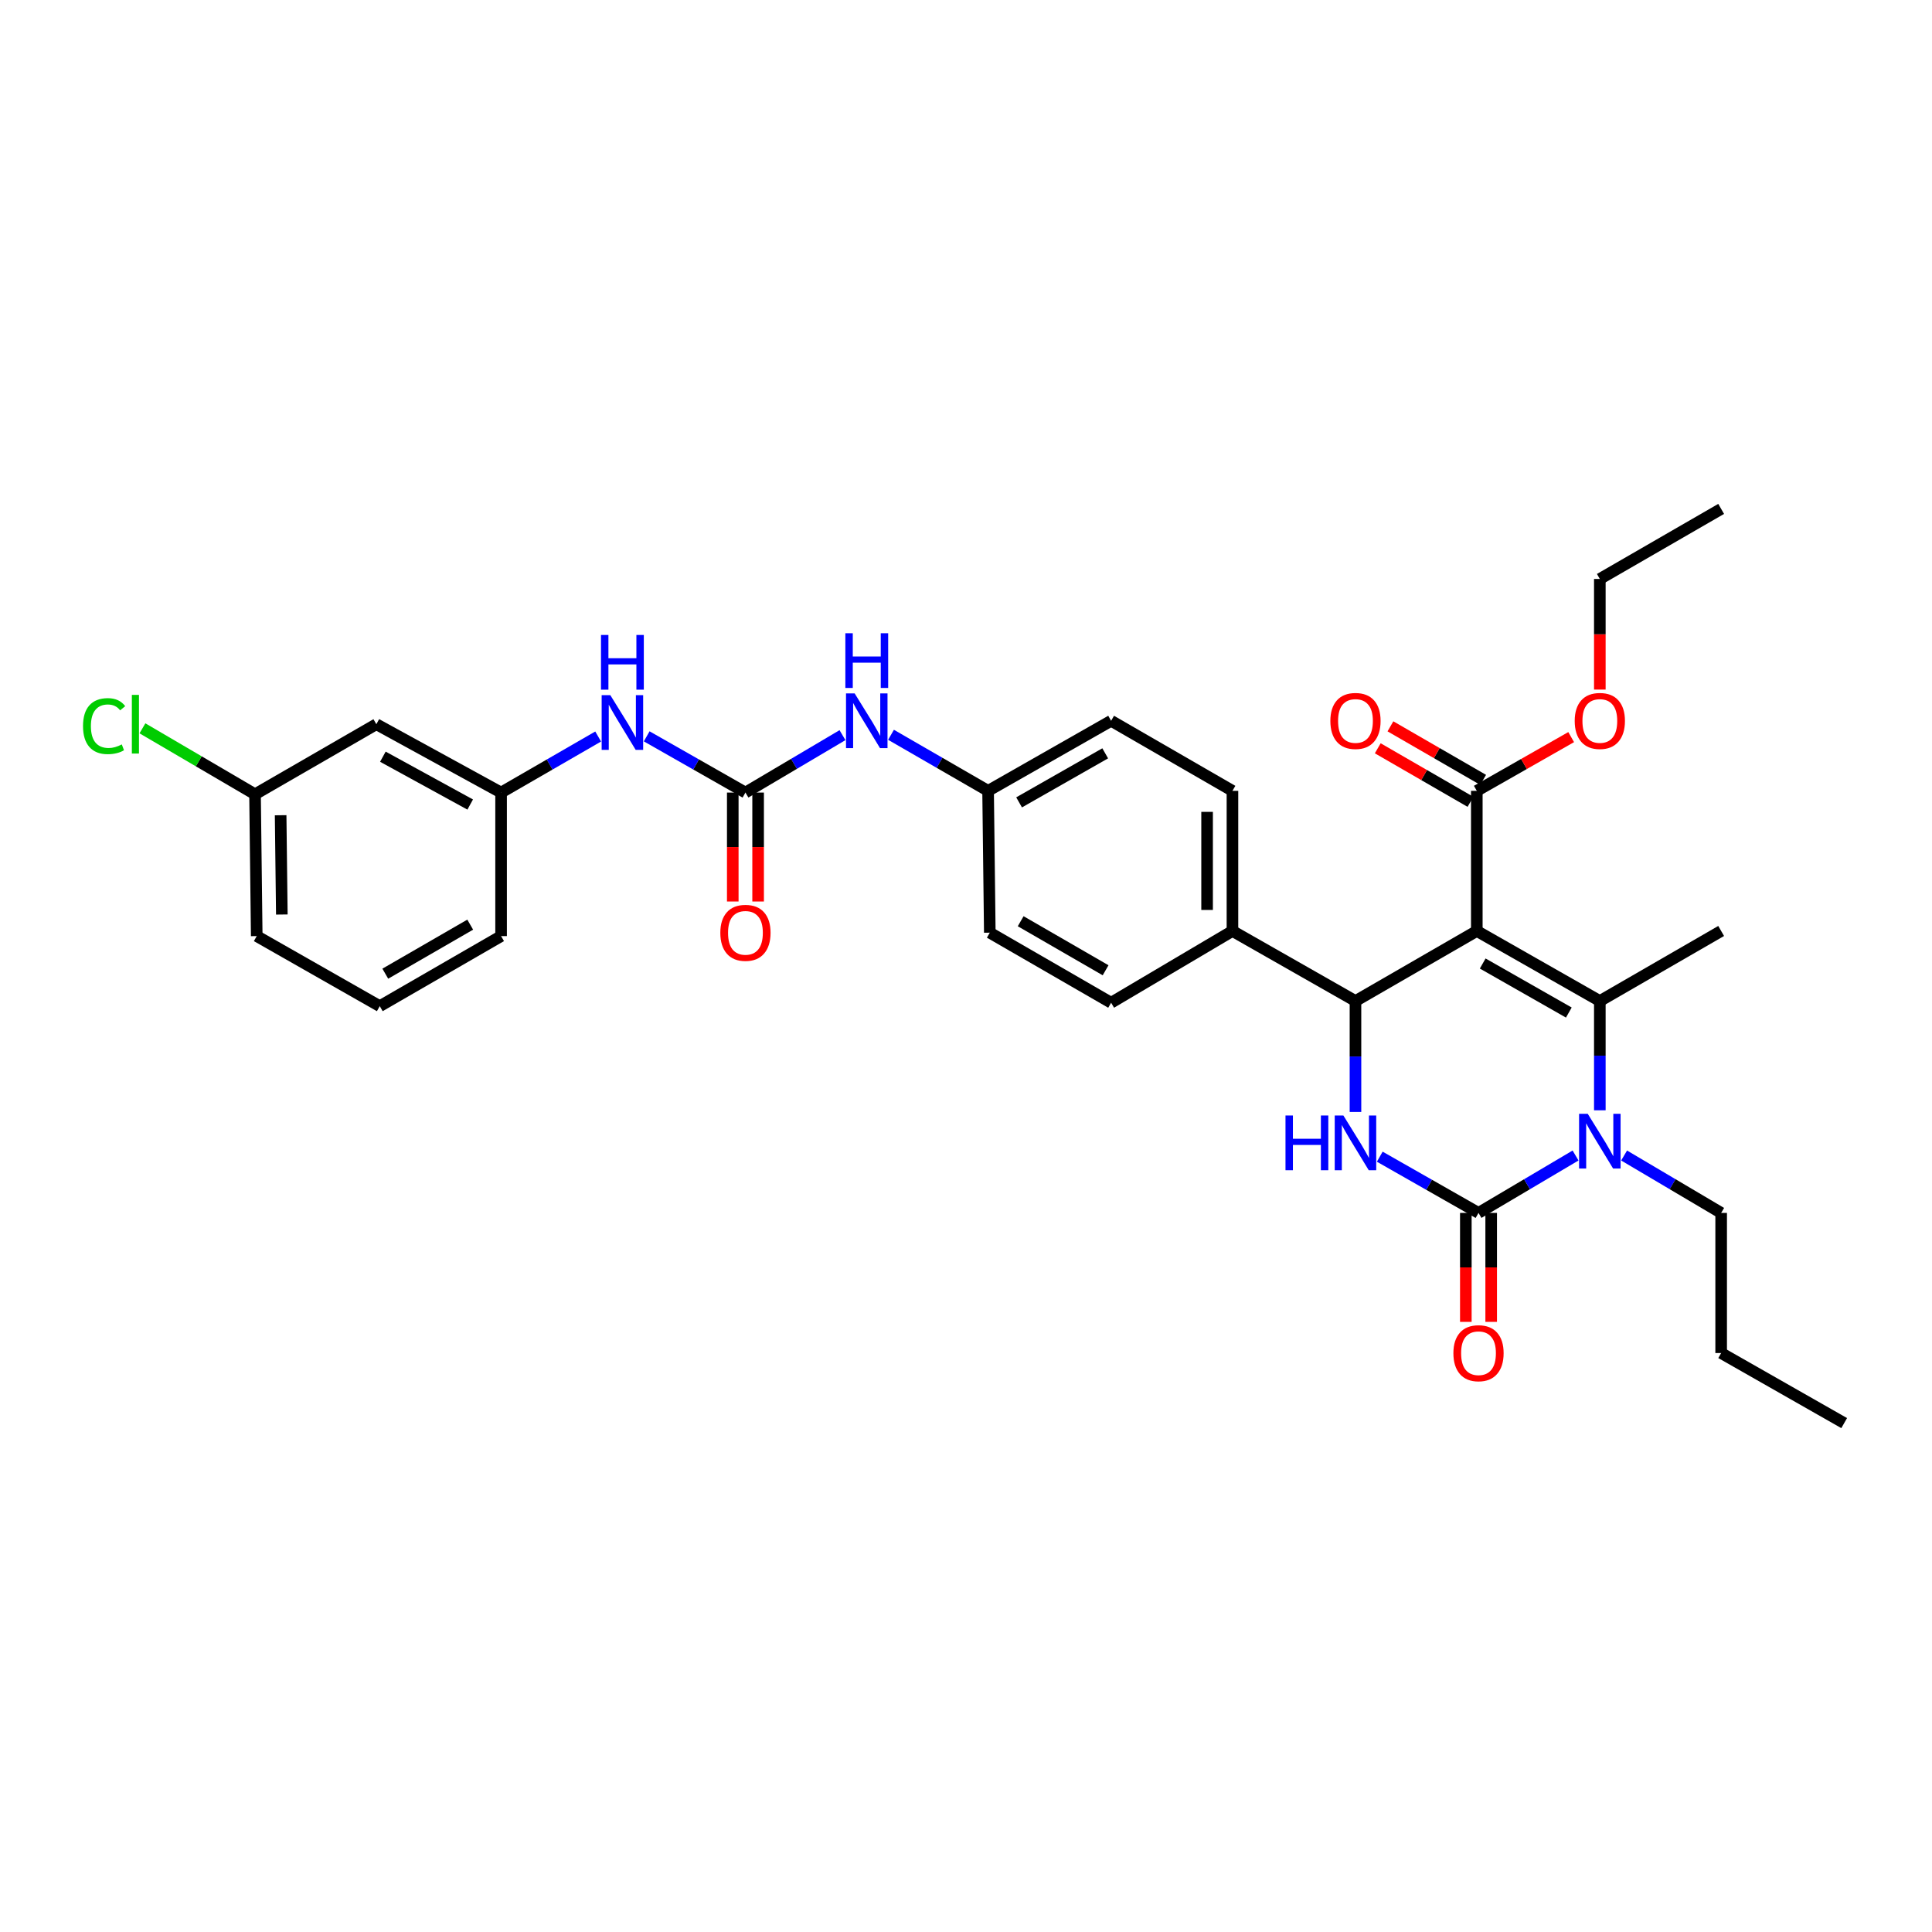 <?xml version='1.0' encoding='iso-8859-1'?>
<svg version='1.1' baseProfile='full'
              xmlns='http://www.w3.org/2000/svg'
                      xmlns:rdkit='http://www.rdkit.org/xml'
                      xmlns:xlink='http://www.w3.org/1999/xlink'
                  xml:space='preserve'
width='1000px' height='1000px' viewBox='0 0 1000 1000'>
<!-- END OF HEADER -->
<rect style='opacity:1.0;fill:#FFFFFF;stroke:none' width='1000' height='1000' x='0' y='0'> </rect>
<path class='bond-0' d='M 436.071,380.511 L 410.956,395.371' style='fill:none;fill-rule:evenodd;stroke:#0000FF;stroke-width:6px;stroke-linecap:butt;stroke-linejoin:miter;stroke-opacity:1' />
<path class='bond-0' d='M 410.956,395.371 L 385.841,410.231' style='fill:none;fill-rule:evenodd;stroke:#000000;stroke-width:6px;stroke-linecap:butt;stroke-linejoin:miter;stroke-opacity:1' />
<path class='bond-1' d='M 461.188,380.326 L 486.312,394.834' style='fill:none;fill-rule:evenodd;stroke:#0000FF;stroke-width:6px;stroke-linecap:butt;stroke-linejoin:miter;stroke-opacity:1' />
<path class='bond-1' d='M 486.312,394.834 L 511.436,409.341' style='fill:none;fill-rule:evenodd;stroke:#000000;stroke-width:6px;stroke-linecap:butt;stroke-linejoin:miter;stroke-opacity:1' />
<path class='bond-2' d='M 194.797,374.849 L 259.363,410.231' style='fill:none;fill-rule:evenodd;stroke:#000000;stroke-width:6px;stroke-linecap:butt;stroke-linejoin:miter;stroke-opacity:1' />
<path class='bond-2' d='M 198.176,391.665 L 243.372,416.432' style='fill:none;fill-rule:evenodd;stroke:#000000;stroke-width:6px;stroke-linecap:butt;stroke-linejoin:miter;stroke-opacity:1' />
<path class='bond-3' d='M 194.797,374.849 L 132.003,411.113' style='fill:none;fill-rule:evenodd;stroke:#000000;stroke-width:6px;stroke-linecap:butt;stroke-linejoin:miter;stroke-opacity:1' />
<path class='bond-4' d='M 385.841,410.231 L 360.285,395.678' style='fill:none;fill-rule:evenodd;stroke:#000000;stroke-width:6px;stroke-linecap:butt;stroke-linejoin:miter;stroke-opacity:1' />
<path class='bond-4' d='M 360.285,395.678 L 334.729,381.126' style='fill:none;fill-rule:evenodd;stroke:#0000FF;stroke-width:6px;stroke-linecap:butt;stroke-linejoin:miter;stroke-opacity:1' />
<path class='bond-5' d='M 379.279,410.231 L 379.279,438.424' style='fill:none;fill-rule:evenodd;stroke:#000000;stroke-width:6px;stroke-linecap:butt;stroke-linejoin:miter;stroke-opacity:1' />
<path class='bond-5' d='M 379.279,438.424 L 379.279,466.617' style='fill:none;fill-rule:evenodd;stroke:#FF0000;stroke-width:6px;stroke-linecap:butt;stroke-linejoin:miter;stroke-opacity:1' />
<path class='bond-5' d='M 392.402,410.231 L 392.402,438.424' style='fill:none;fill-rule:evenodd;stroke:#000000;stroke-width:6px;stroke-linecap:butt;stroke-linejoin:miter;stroke-opacity:1' />
<path class='bond-5' d='M 392.402,438.424 L 392.402,466.617' style='fill:none;fill-rule:evenodd;stroke:#FF0000;stroke-width:6px;stroke-linecap:butt;stroke-linejoin:miter;stroke-opacity:1' />
<path class='bond-6' d='M 309.604,381.216 L 284.484,395.723' style='fill:none;fill-rule:evenodd;stroke:#0000FF;stroke-width:6px;stroke-linecap:butt;stroke-linejoin:miter;stroke-opacity:1' />
<path class='bond-6' d='M 284.484,395.723 L 259.363,410.231' style='fill:none;fill-rule:evenodd;stroke:#000000;stroke-width:6px;stroke-linecap:butt;stroke-linejoin:miter;stroke-opacity:1' />
<path class='bond-7' d='M 259.363,410.231 L 259.363,484.522' style='fill:none;fill-rule:evenodd;stroke:#000000;stroke-width:6px;stroke-linecap:butt;stroke-linejoin:miter;stroke-opacity:1' />
<path class='bond-8' d='M 714.162,598.7 L 739.718,613.252' style='fill:none;fill-rule:evenodd;stroke:#0000FF;stroke-width:6px;stroke-linecap:butt;stroke-linejoin:miter;stroke-opacity:1' />
<path class='bond-8' d='M 739.718,613.252 L 765.274,627.805' style='fill:none;fill-rule:evenodd;stroke:#000000;stroke-width:6px;stroke-linecap:butt;stroke-linejoin:miter;stroke-opacity:1' />
<path class='bond-9' d='M 701.59,575.546 L 701.59,546.839' style='fill:none;fill-rule:evenodd;stroke:#0000FF;stroke-width:6px;stroke-linecap:butt;stroke-linejoin:miter;stroke-opacity:1' />
<path class='bond-9' d='M 701.59,546.839 L 701.59,518.132' style='fill:none;fill-rule:evenodd;stroke:#000000;stroke-width:6px;stroke-linecap:butt;stroke-linejoin:miter;stroke-opacity:1' />
<path class='bond-10' d='M 765.274,627.805 L 790.389,612.948' style='fill:none;fill-rule:evenodd;stroke:#000000;stroke-width:6px;stroke-linecap:butt;stroke-linejoin:miter;stroke-opacity:1' />
<path class='bond-10' d='M 790.389,612.948 L 815.504,598.091' style='fill:none;fill-rule:evenodd;stroke:#0000FF;stroke-width:6px;stroke-linecap:butt;stroke-linejoin:miter;stroke-opacity:1' />
<path class='bond-11' d='M 758.712,627.805 L 758.712,656.001' style='fill:none;fill-rule:evenodd;stroke:#000000;stroke-width:6px;stroke-linecap:butt;stroke-linejoin:miter;stroke-opacity:1' />
<path class='bond-11' d='M 758.712,656.001 L 758.712,684.198' style='fill:none;fill-rule:evenodd;stroke:#FF0000;stroke-width:6px;stroke-linecap:butt;stroke-linejoin:miter;stroke-opacity:1' />
<path class='bond-11' d='M 771.835,627.805 L 771.835,656.001' style='fill:none;fill-rule:evenodd;stroke:#000000;stroke-width:6px;stroke-linecap:butt;stroke-linejoin:miter;stroke-opacity:1' />
<path class='bond-11' d='M 771.835,656.001 L 771.835,684.198' style='fill:none;fill-rule:evenodd;stroke:#FF0000;stroke-width:6px;stroke-linecap:butt;stroke-linejoin:miter;stroke-opacity:1' />
<path class='bond-12' d='M 828.068,574.686 L 828.068,546.409' style='fill:none;fill-rule:evenodd;stroke:#0000FF;stroke-width:6px;stroke-linecap:butt;stroke-linejoin:miter;stroke-opacity:1' />
<path class='bond-12' d='M 828.068,546.409 L 828.068,518.132' style='fill:none;fill-rule:evenodd;stroke:#000000;stroke-width:6px;stroke-linecap:butt;stroke-linejoin:miter;stroke-opacity:1' />
<path class='bond-13' d='M 840.632,598.09 L 865.751,612.947' style='fill:none;fill-rule:evenodd;stroke:#0000FF;stroke-width:6px;stroke-linecap:butt;stroke-linejoin:miter;stroke-opacity:1' />
<path class='bond-13' d='M 865.751,612.947 L 890.869,627.805' style='fill:none;fill-rule:evenodd;stroke:#000000;stroke-width:6px;stroke-linecap:butt;stroke-linejoin:miter;stroke-opacity:1' />
<path class='bond-14' d='M 828.068,518.132 L 890.869,481.868' style='fill:none;fill-rule:evenodd;stroke:#000000;stroke-width:6px;stroke-linecap:butt;stroke-linejoin:miter;stroke-opacity:1' />
<path class='bond-15' d='M 828.068,518.132 L 764.392,481.868' style='fill:none;fill-rule:evenodd;stroke:#000000;stroke-width:6px;stroke-linecap:butt;stroke-linejoin:miter;stroke-opacity:1' />
<path class='bond-15' d='M 812.022,524.096 L 767.449,498.711' style='fill:none;fill-rule:evenodd;stroke:#000000;stroke-width:6px;stroke-linecap:butt;stroke-linejoin:miter;stroke-opacity:1' />
<path class='bond-16' d='M 764.392,481.868 L 701.59,518.132' style='fill:none;fill-rule:evenodd;stroke:#000000;stroke-width:6px;stroke-linecap:butt;stroke-linejoin:miter;stroke-opacity:1' />
<path class='bond-17' d='M 764.392,481.868 L 764.392,409.341' style='fill:none;fill-rule:evenodd;stroke:#000000;stroke-width:6px;stroke-linecap:butt;stroke-linejoin:miter;stroke-opacity:1' />
<path class='bond-18' d='M 701.59,518.132 L 637.914,481.868' style='fill:none;fill-rule:evenodd;stroke:#000000;stroke-width:6px;stroke-linecap:butt;stroke-linejoin:miter;stroke-opacity:1' />
<path class='bond-19' d='M 637.914,481.868 L 637.914,409.341' style='fill:none;fill-rule:evenodd;stroke:#000000;stroke-width:6px;stroke-linecap:butt;stroke-linejoin:miter;stroke-opacity:1' />
<path class='bond-19' d='M 624.791,470.989 L 624.791,420.22' style='fill:none;fill-rule:evenodd;stroke:#000000;stroke-width:6px;stroke-linecap:butt;stroke-linejoin:miter;stroke-opacity:1' />
<path class='bond-20' d='M 637.914,481.868 L 575.113,519.014' style='fill:none;fill-rule:evenodd;stroke:#000000;stroke-width:6px;stroke-linecap:butt;stroke-linejoin:miter;stroke-opacity:1' />
<path class='bond-21' d='M 764.392,409.341 L 788.814,395.433' style='fill:none;fill-rule:evenodd;stroke:#000000;stroke-width:6px;stroke-linecap:butt;stroke-linejoin:miter;stroke-opacity:1' />
<path class='bond-21' d='M 788.814,395.433 L 813.236,381.524' style='fill:none;fill-rule:evenodd;stroke:#FF0000;stroke-width:6px;stroke-linecap:butt;stroke-linejoin:miter;stroke-opacity:1' />
<path class='bond-22' d='M 767.673,403.659 L 743.678,389.804' style='fill:none;fill-rule:evenodd;stroke:#000000;stroke-width:6px;stroke-linecap:butt;stroke-linejoin:miter;stroke-opacity:1' />
<path class='bond-22' d='M 743.678,389.804 L 719.684,375.949' style='fill:none;fill-rule:evenodd;stroke:#FF0000;stroke-width:6px;stroke-linecap:butt;stroke-linejoin:miter;stroke-opacity:1' />
<path class='bond-22' d='M 761.11,415.023 L 737.116,401.168' style='fill:none;fill-rule:evenodd;stroke:#000000;stroke-width:6px;stroke-linecap:butt;stroke-linejoin:miter;stroke-opacity:1' />
<path class='bond-22' d='M 737.116,401.168 L 713.122,387.313' style='fill:none;fill-rule:evenodd;stroke:#FF0000;stroke-width:6px;stroke-linecap:butt;stroke-linejoin:miter;stroke-opacity:1' />
<path class='bond-23' d='M 890.869,627.805 L 890.869,700.332' style='fill:none;fill-rule:evenodd;stroke:#000000;stroke-width:6px;stroke-linecap:butt;stroke-linejoin:miter;stroke-opacity:1' />
<path class='bond-24' d='M 828.068,356.922 L 828.068,328.295' style='fill:none;fill-rule:evenodd;stroke:#FF0000;stroke-width:6px;stroke-linecap:butt;stroke-linejoin:miter;stroke-opacity:1' />
<path class='bond-24' d='M 828.068,328.295 L 828.068,299.668' style='fill:none;fill-rule:evenodd;stroke:#000000;stroke-width:6px;stroke-linecap:butt;stroke-linejoin:miter;stroke-opacity:1' />
<path class='bond-25' d='M 637.914,409.341 L 575.113,373.078' style='fill:none;fill-rule:evenodd;stroke:#000000;stroke-width:6px;stroke-linecap:butt;stroke-linejoin:miter;stroke-opacity:1' />
<path class='bond-26' d='M 575.113,373.078 L 511.436,409.341' style='fill:none;fill-rule:evenodd;stroke:#000000;stroke-width:6px;stroke-linecap:butt;stroke-linejoin:miter;stroke-opacity:1' />
<path class='bond-26' d='M 572.055,389.921 L 527.482,415.305' style='fill:none;fill-rule:evenodd;stroke:#000000;stroke-width:6px;stroke-linecap:butt;stroke-linejoin:miter;stroke-opacity:1' />
<path class='bond-27' d='M 511.436,409.341 L 512.318,482.75' style='fill:none;fill-rule:evenodd;stroke:#000000;stroke-width:6px;stroke-linecap:butt;stroke-linejoin:miter;stroke-opacity:1' />
<path class='bond-28' d='M 512.318,482.75 L 575.113,519.014' style='fill:none;fill-rule:evenodd;stroke:#000000;stroke-width:6px;stroke-linecap:butt;stroke-linejoin:miter;stroke-opacity:1' />
<path class='bond-28' d='M 528.3,476.826 L 572.256,502.21' style='fill:none;fill-rule:evenodd;stroke:#000000;stroke-width:6px;stroke-linecap:butt;stroke-linejoin:miter;stroke-opacity:1' />
<path class='bond-29' d='M 890.869,700.332 L 954.545,736.595' style='fill:none;fill-rule:evenodd;stroke:#000000;stroke-width:6px;stroke-linecap:butt;stroke-linejoin:miter;stroke-opacity:1' />
<path class='bond-30' d='M 828.068,299.668 L 890.869,263.405' style='fill:none;fill-rule:evenodd;stroke:#000000;stroke-width:6px;stroke-linecap:butt;stroke-linejoin:miter;stroke-opacity:1' />
<path class='bond-31' d='M 132.003,411.113 L 102.864,394.045' style='fill:none;fill-rule:evenodd;stroke:#000000;stroke-width:6px;stroke-linecap:butt;stroke-linejoin:miter;stroke-opacity:1' />
<path class='bond-31' d='M 102.864,394.045 L 73.725,376.978' style='fill:none;fill-rule:evenodd;stroke:#00CC00;stroke-width:6px;stroke-linecap:butt;stroke-linejoin:miter;stroke-opacity:1' />
<path class='bond-32' d='M 132.003,411.113 L 132.886,484.522' style='fill:none;fill-rule:evenodd;stroke:#000000;stroke-width:6px;stroke-linecap:butt;stroke-linejoin:miter;stroke-opacity:1' />
<path class='bond-32' d='M 145.258,421.966 L 145.875,473.353' style='fill:none;fill-rule:evenodd;stroke:#000000;stroke-width:6px;stroke-linecap:butt;stroke-linejoin:miter;stroke-opacity:1' />
<path class='bond-33' d='M 196.569,520.786 L 259.363,484.522' style='fill:none;fill-rule:evenodd;stroke:#000000;stroke-width:6px;stroke-linecap:butt;stroke-linejoin:miter;stroke-opacity:1' />
<path class='bond-33' d='M 199.425,503.982 L 243.381,478.597' style='fill:none;fill-rule:evenodd;stroke:#000000;stroke-width:6px;stroke-linecap:butt;stroke-linejoin:miter;stroke-opacity:1' />
<path class='bond-34' d='M 196.569,520.786 L 132.886,484.522' style='fill:none;fill-rule:evenodd;stroke:#000000;stroke-width:6px;stroke-linecap:butt;stroke-linejoin:miter;stroke-opacity:1' />
<path  class='atom-0' d='M 442.375 358.918
L 451.655 373.918
Q 452.575 375.398, 454.055 378.078
Q 455.535 380.758, 455.615 380.918
L 455.615 358.918
L 459.375 358.918
L 459.375 387.238
L 455.495 387.238
L 445.535 370.838
Q 444.375 368.918, 443.135 366.718
Q 441.935 364.518, 441.575 363.838
L 441.575 387.238
L 437.895 387.238
L 437.895 358.918
L 442.375 358.918
' fill='#0000FF'/>
<path  class='atom-0' d='M 437.555 327.766
L 441.395 327.766
L 441.395 339.806
L 455.875 339.806
L 455.875 327.766
L 459.715 327.766
L 459.715 356.086
L 455.875 356.086
L 455.875 343.006
L 441.395 343.006
L 441.395 356.086
L 437.555 356.086
L 437.555 327.766
' fill='#0000FF'/>
<path  class='atom-3' d='M 315.897 359.807
L 325.177 374.807
Q 326.097 376.287, 327.577 378.967
Q 329.057 381.647, 329.137 381.807
L 329.137 359.807
L 332.897 359.807
L 332.897 388.127
L 329.017 388.127
L 319.057 371.727
Q 317.897 369.807, 316.657 367.607
Q 315.457 365.407, 315.097 364.727
L 315.097 388.127
L 311.417 388.127
L 311.417 359.807
L 315.897 359.807
' fill='#0000FF'/>
<path  class='atom-3' d='M 311.077 328.655
L 314.917 328.655
L 314.917 340.695
L 329.397 340.695
L 329.397 328.655
L 333.237 328.655
L 333.237 356.975
L 329.397 356.975
L 329.397 343.895
L 314.917 343.895
L 314.917 356.975
L 311.077 356.975
L 311.077 328.655
' fill='#0000FF'/>
<path  class='atom-4' d='M 372.841 482.83
Q 372.841 476.03, 376.201 472.23
Q 379.561 468.43, 385.841 468.43
Q 392.121 468.43, 395.481 472.23
Q 398.841 476.03, 398.841 482.83
Q 398.841 489.71, 395.441 493.63
Q 392.041 497.51, 385.841 497.51
Q 379.601 497.51, 376.201 493.63
Q 372.841 489.75, 372.841 482.83
M 385.841 494.31
Q 390.161 494.31, 392.481 491.43
Q 394.841 488.51, 394.841 482.83
Q 394.841 477.27, 392.481 474.47
Q 390.161 471.63, 385.841 471.63
Q 381.521 471.63, 379.161 474.43
Q 376.841 477.23, 376.841 482.83
Q 376.841 488.55, 379.161 491.43
Q 381.521 494.31, 385.841 494.31
' fill='#FF0000'/>
<path  class='atom-6' d='M 665.37 577.381
L 669.21 577.381
L 669.21 589.421
L 683.69 589.421
L 683.69 577.381
L 687.53 577.381
L 687.53 605.701
L 683.69 605.701
L 683.69 592.621
L 669.21 592.621
L 669.21 605.701
L 665.37 605.701
L 665.37 577.381
' fill='#0000FF'/>
<path  class='atom-6' d='M 695.33 577.381
L 704.61 592.381
Q 705.53 593.861, 707.01 596.541
Q 708.49 599.221, 708.57 599.381
L 708.57 577.381
L 712.33 577.381
L 712.33 605.701
L 708.45 605.701
L 698.49 589.301
Q 697.33 587.381, 696.09 585.181
Q 694.89 582.981, 694.53 582.301
L 694.53 605.701
L 690.85 605.701
L 690.85 577.381
L 695.33 577.381
' fill='#0000FF'/>
<path  class='atom-8' d='M 821.808 576.499
L 831.088 591.499
Q 832.008 592.979, 833.488 595.659
Q 834.968 598.339, 835.048 598.499
L 835.048 576.499
L 838.808 576.499
L 838.808 604.819
L 834.928 604.819
L 824.968 588.419
Q 823.808 586.499, 822.568 584.299
Q 821.368 582.099, 821.008 581.419
L 821.008 604.819
L 817.328 604.819
L 817.328 576.499
L 821.808 576.499
' fill='#0000FF'/>
<path  class='atom-15' d='M 752.274 700.412
Q 752.274 693.612, 755.634 689.812
Q 758.994 686.012, 765.274 686.012
Q 771.554 686.012, 774.914 689.812
Q 778.274 693.612, 778.274 700.412
Q 778.274 707.292, 774.874 711.212
Q 771.474 715.092, 765.274 715.092
Q 759.034 715.092, 755.634 711.212
Q 752.274 707.332, 752.274 700.412
M 765.274 711.892
Q 769.594 711.892, 771.914 709.012
Q 774.274 706.092, 774.274 700.412
Q 774.274 694.852, 771.914 692.052
Q 769.594 689.212, 765.274 689.212
Q 760.954 689.212, 758.594 692.012
Q 756.274 694.812, 756.274 700.412
Q 756.274 706.132, 758.594 709.012
Q 760.954 711.892, 765.274 711.892
' fill='#FF0000'/>
<path  class='atom-16' d='M 815.068 373.158
Q 815.068 366.358, 818.428 362.558
Q 821.788 358.758, 828.068 358.758
Q 834.348 358.758, 837.708 362.558
Q 841.068 366.358, 841.068 373.158
Q 841.068 380.038, 837.668 383.958
Q 834.268 387.838, 828.068 387.838
Q 821.828 387.838, 818.428 383.958
Q 815.068 380.078, 815.068 373.158
M 828.068 384.638
Q 832.388 384.638, 834.708 381.758
Q 837.068 378.838, 837.068 373.158
Q 837.068 367.598, 834.708 364.798
Q 832.388 361.958, 828.068 361.958
Q 823.748 361.958, 821.388 364.758
Q 819.068 367.558, 819.068 373.158
Q 819.068 378.878, 821.388 381.758
Q 823.748 384.638, 828.068 384.638
' fill='#FF0000'/>
<path  class='atom-17' d='M 688.59 373.158
Q 688.59 366.358, 691.95 362.558
Q 695.31 358.758, 701.59 358.758
Q 707.87 358.758, 711.23 362.558
Q 714.59 366.358, 714.59 373.158
Q 714.59 380.038, 711.19 383.958
Q 707.79 387.838, 701.59 387.838
Q 695.35 387.838, 691.95 383.958
Q 688.59 380.078, 688.59 373.158
M 701.59 384.638
Q 705.91 384.638, 708.23 381.758
Q 710.59 378.838, 710.59 373.158
Q 710.59 367.598, 708.23 364.798
Q 705.91 361.958, 701.59 361.958
Q 697.27 361.958, 694.91 364.758
Q 692.59 367.558, 692.59 373.158
Q 692.59 378.878, 694.91 381.758
Q 697.27 384.638, 701.59 384.638
' fill='#FF0000'/>
<path  class='atom-29' d='M 42.971 375.829
Q 42.971 368.789, 46.251 365.109
Q 49.571 361.389, 55.851 361.389
Q 61.691 361.389, 64.811 365.509
L 62.171 367.669
Q 59.891 364.669, 55.851 364.669
Q 51.571 364.669, 49.291 367.549
Q 47.051 370.389, 47.051 375.829
Q 47.051 381.429, 49.371 384.309
Q 51.731 387.189, 56.291 387.189
Q 59.411 387.189, 63.051 385.309
L 64.171 388.309
Q 62.691 389.269, 60.451 389.829
Q 58.211 390.389, 55.731 390.389
Q 49.571 390.389, 46.251 386.629
Q 42.971 382.869, 42.971 375.829
' fill='#00CC00'/>
<path  class='atom-29' d='M 68.251 359.669
L 71.931 359.669
L 71.931 390.029
L 68.251 390.029
L 68.251 359.669
' fill='#00CC00'/>
</svg>
